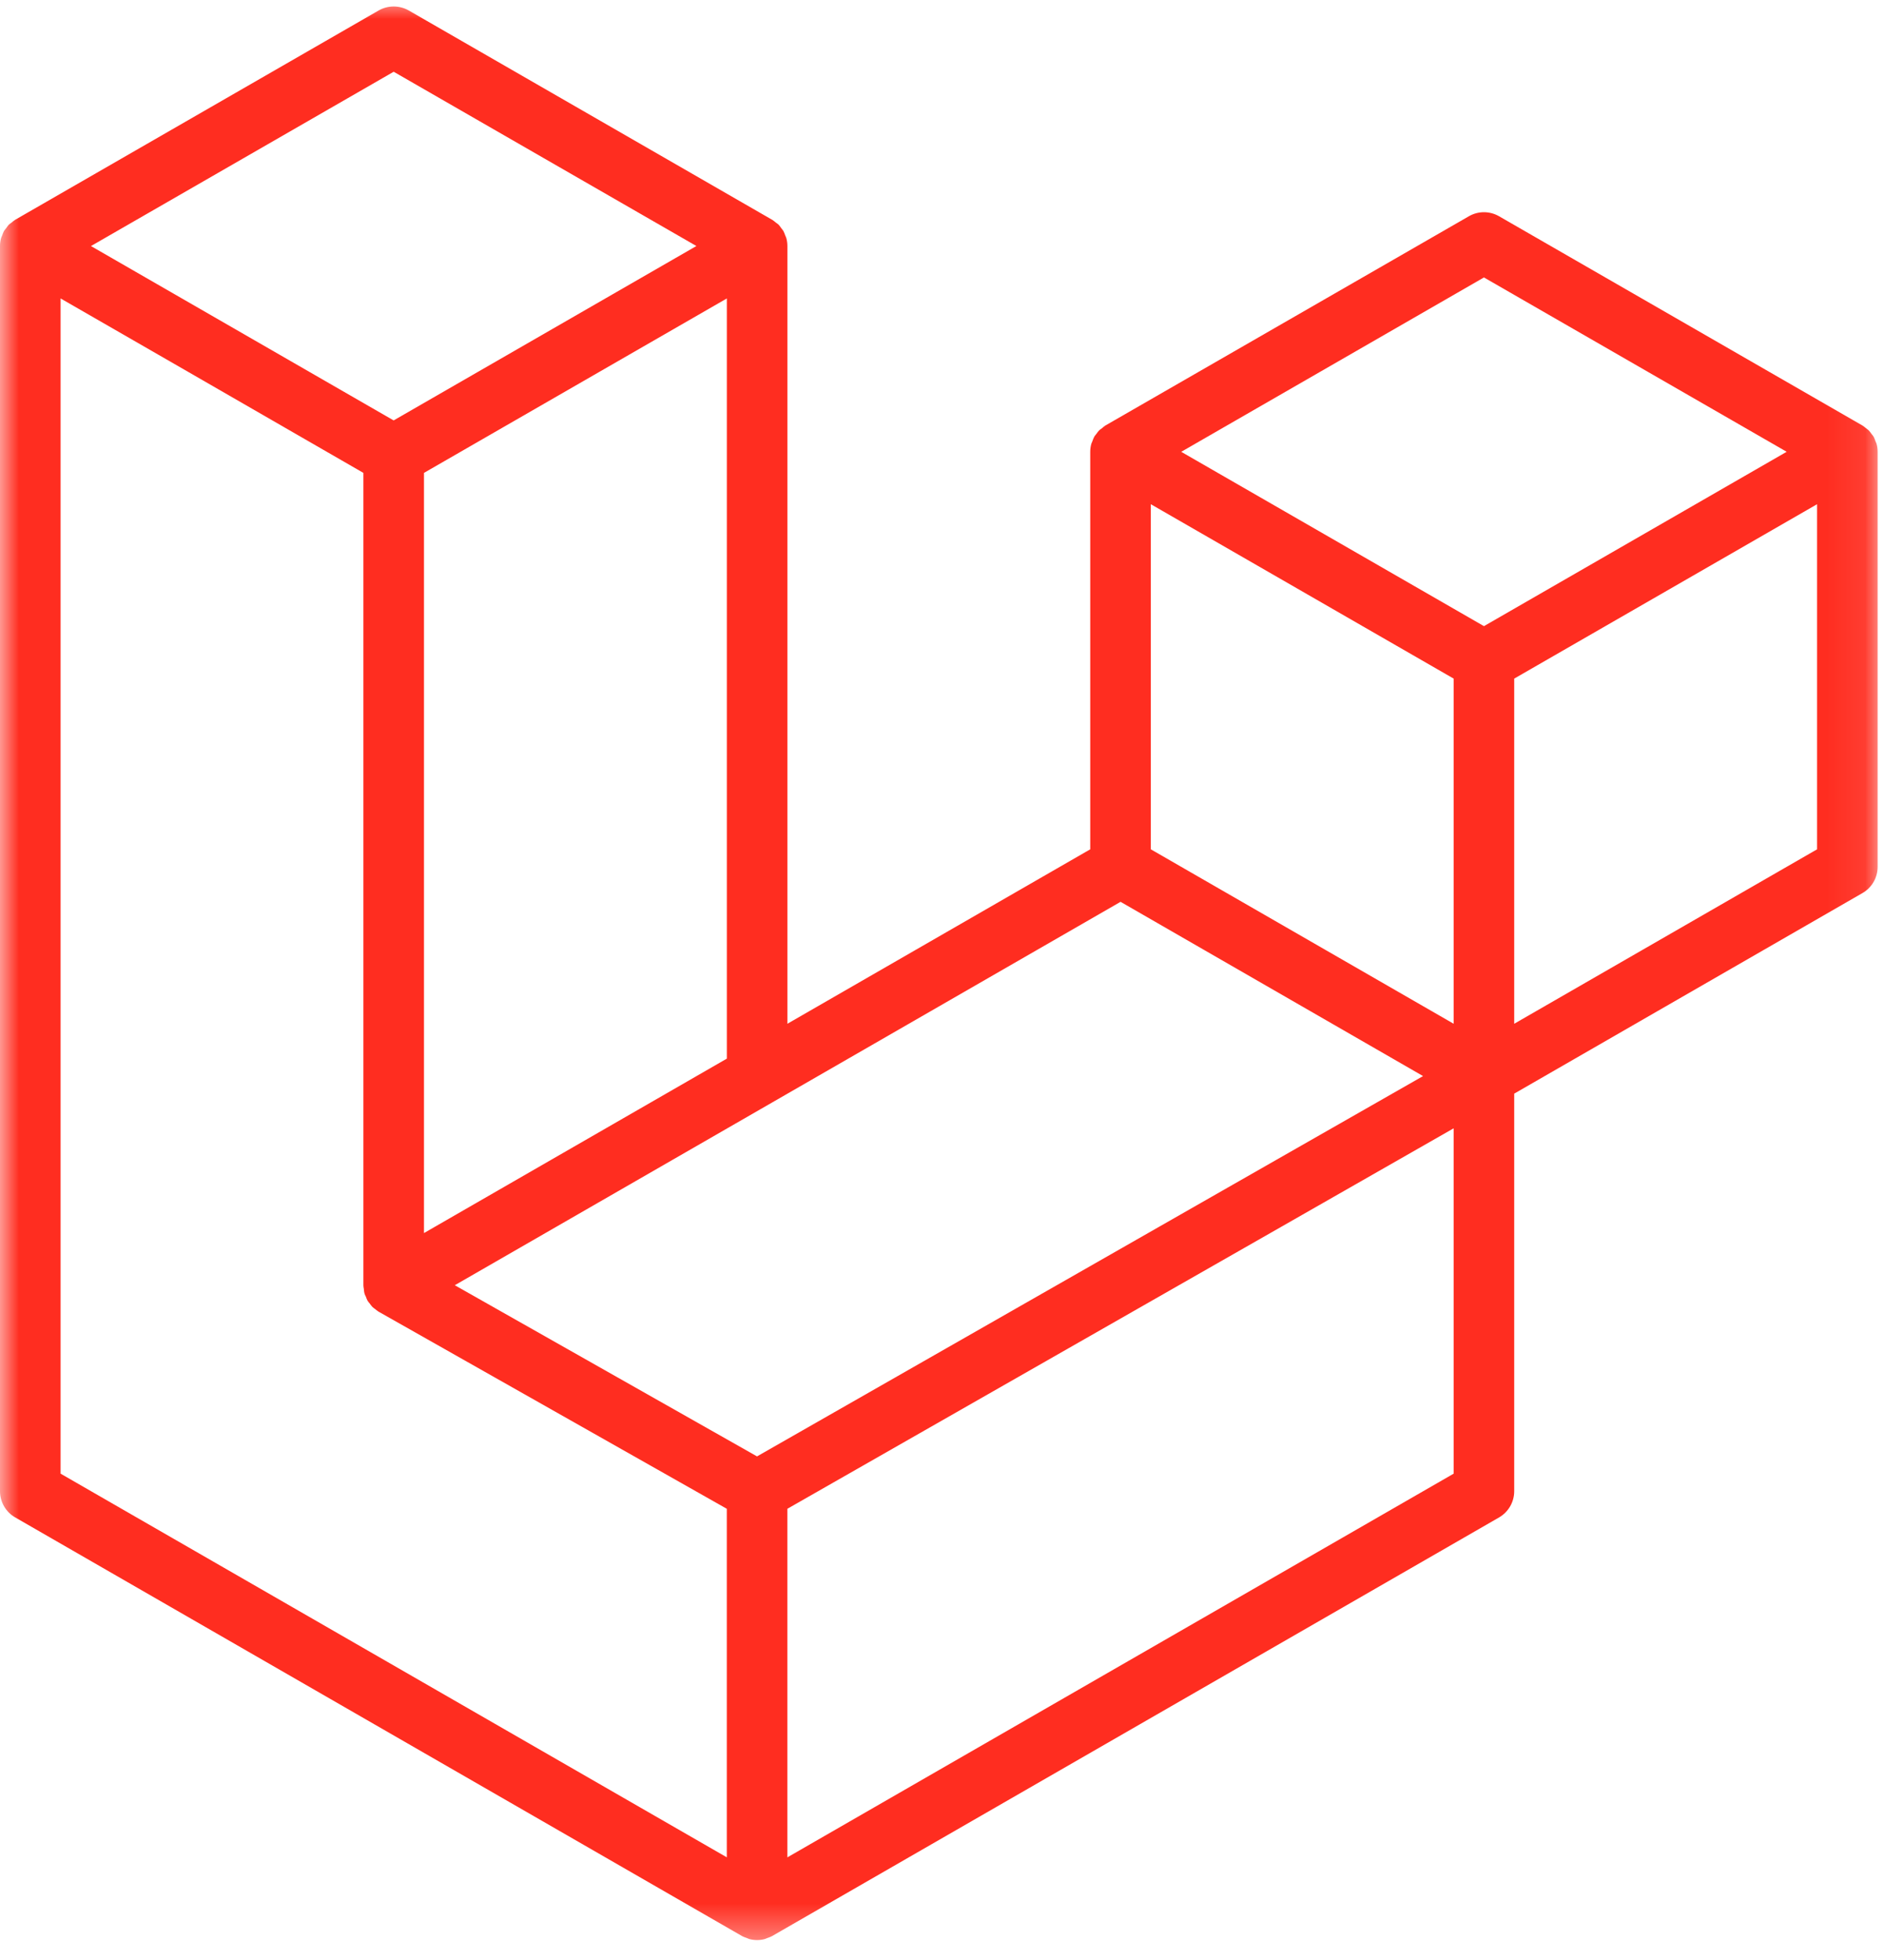 <svg width="50" height="52" viewBox="0 0 50 52" fill="none" xmlns="http://www.w3.org/2000/svg">
<g clip-path="url(#clip0_1545_912)">
<mask id="mask0_1545_912" style="mask-type:luminance" maskUnits="userSpaceOnUse" x="0" y="0" width="50" height="52">
<path d="M49.92 0H0V51.613H49.92V0Z" fill="white"/>
</mask>
<g mask="url(#mask0_1545_912)">
<path d="M49.803 11.777C49.822 11.845 49.831 11.916 49.831 11.987V22.998C49.831 23.139 49.794 23.278 49.723 23.4C49.652 23.523 49.55 23.624 49.428 23.694L40.186 29.015V39.562C40.186 39.849 40.033 40.114 39.785 40.258L20.493 51.364C20.449 51.389 20.401 51.405 20.352 51.422C20.334 51.428 20.317 51.439 20.298 51.444C20.163 51.48 20.022 51.48 19.887 51.444C19.865 51.438 19.845 51.426 19.823 51.418C19.779 51.402 19.733 51.388 19.691 51.364L0.403 40.258C0.281 40.188 0.179 40.087 0.108 39.964C0.037 39.842 9.70847e-05 39.703 0 39.562V6.528C0 6.456 0.01 6.386 0.028 6.318C0.034 6.295 0.048 6.273 0.056 6.25C0.071 6.208 0.085 6.165 0.107 6.126C0.122 6.1 0.145 6.079 0.163 6.055C0.186 6.023 0.207 5.989 0.234 5.961C0.257 5.938 0.287 5.921 0.313 5.901C0.342 5.877 0.368 5.851 0.401 5.832L10.047 0.279C10.169 0.209 10.307 0.172 10.448 0.172C10.589 0.172 10.727 0.209 10.85 0.279L20.494 5.832H20.496C20.528 5.852 20.555 5.877 20.584 5.9C20.61 5.92 20.639 5.938 20.663 5.96C20.691 5.989 20.711 6.023 20.735 6.055C20.752 6.079 20.775 6.1 20.789 6.126C20.812 6.166 20.825 6.208 20.841 6.25C20.849 6.273 20.863 6.295 20.869 6.319C20.888 6.387 20.897 6.458 20.897 6.528V27.161L28.934 22.533V11.986C28.934 11.915 28.944 11.844 28.962 11.777C28.969 11.753 28.982 11.732 28.99 11.709C29.006 11.667 29.02 11.623 29.042 11.584C29.057 11.558 29.079 11.537 29.096 11.513C29.121 11.481 29.141 11.448 29.169 11.42C29.192 11.397 29.221 11.38 29.247 11.36C29.277 11.335 29.303 11.309 29.335 11.29L38.982 5.738C39.104 5.667 39.242 5.63 39.383 5.63C39.524 5.63 39.662 5.667 39.785 5.738L49.429 11.29C49.463 11.31 49.489 11.335 49.519 11.358C49.544 11.379 49.573 11.397 49.596 11.419C49.624 11.448 49.645 11.481 49.669 11.513C49.687 11.537 49.709 11.558 49.723 11.584C49.746 11.623 49.759 11.667 49.775 11.709C49.784 11.732 49.797 11.753 49.803 11.777ZM48.224 22.533V13.377L44.849 15.32L40.186 18.004V27.161L48.224 22.533H48.224ZM38.579 39.097V29.935L33.993 32.554L20.896 40.029V49.277L38.579 39.097ZM1.608 7.918V39.097L19.289 49.276V40.029L10.052 34.802L10.049 34.8L10.045 34.798C10.014 34.78 9.988 34.754 9.958 34.732C9.933 34.712 9.904 34.696 9.882 34.673L9.88 34.67C9.854 34.645 9.836 34.614 9.814 34.586C9.794 34.559 9.77 34.536 9.754 34.508L9.753 34.505C9.735 34.475 9.724 34.439 9.711 34.404C9.697 34.374 9.68 34.346 9.672 34.314C9.662 34.276 9.66 34.235 9.656 34.196C9.652 34.166 9.644 34.136 9.644 34.105V12.546L4.983 9.86L1.608 7.918ZM10.449 1.903L2.414 6.528L10.447 11.154L18.482 6.527L10.447 1.903H10.449ZM14.628 30.77L19.29 28.086V7.918L15.915 9.861L11.252 12.546V32.714L14.628 30.77ZM39.383 7.361L31.349 11.987L39.383 16.612L47.417 11.986L39.383 7.361ZM38.579 18.004L33.917 15.32L30.542 13.377V22.533L35.203 25.217L38.579 27.161V18.004ZM20.091 38.639L31.876 31.911L37.767 28.549L29.739 23.926L20.495 29.248L12.07 34.098L20.091 38.639Z" fill="#FF2D20"/>
</g>
</g>
<defs>
<clipPath id="clip0_1545_912">
<rect width="50" height="51.613" fill="white"/>
</clipPath>
</defs>
</svg>
